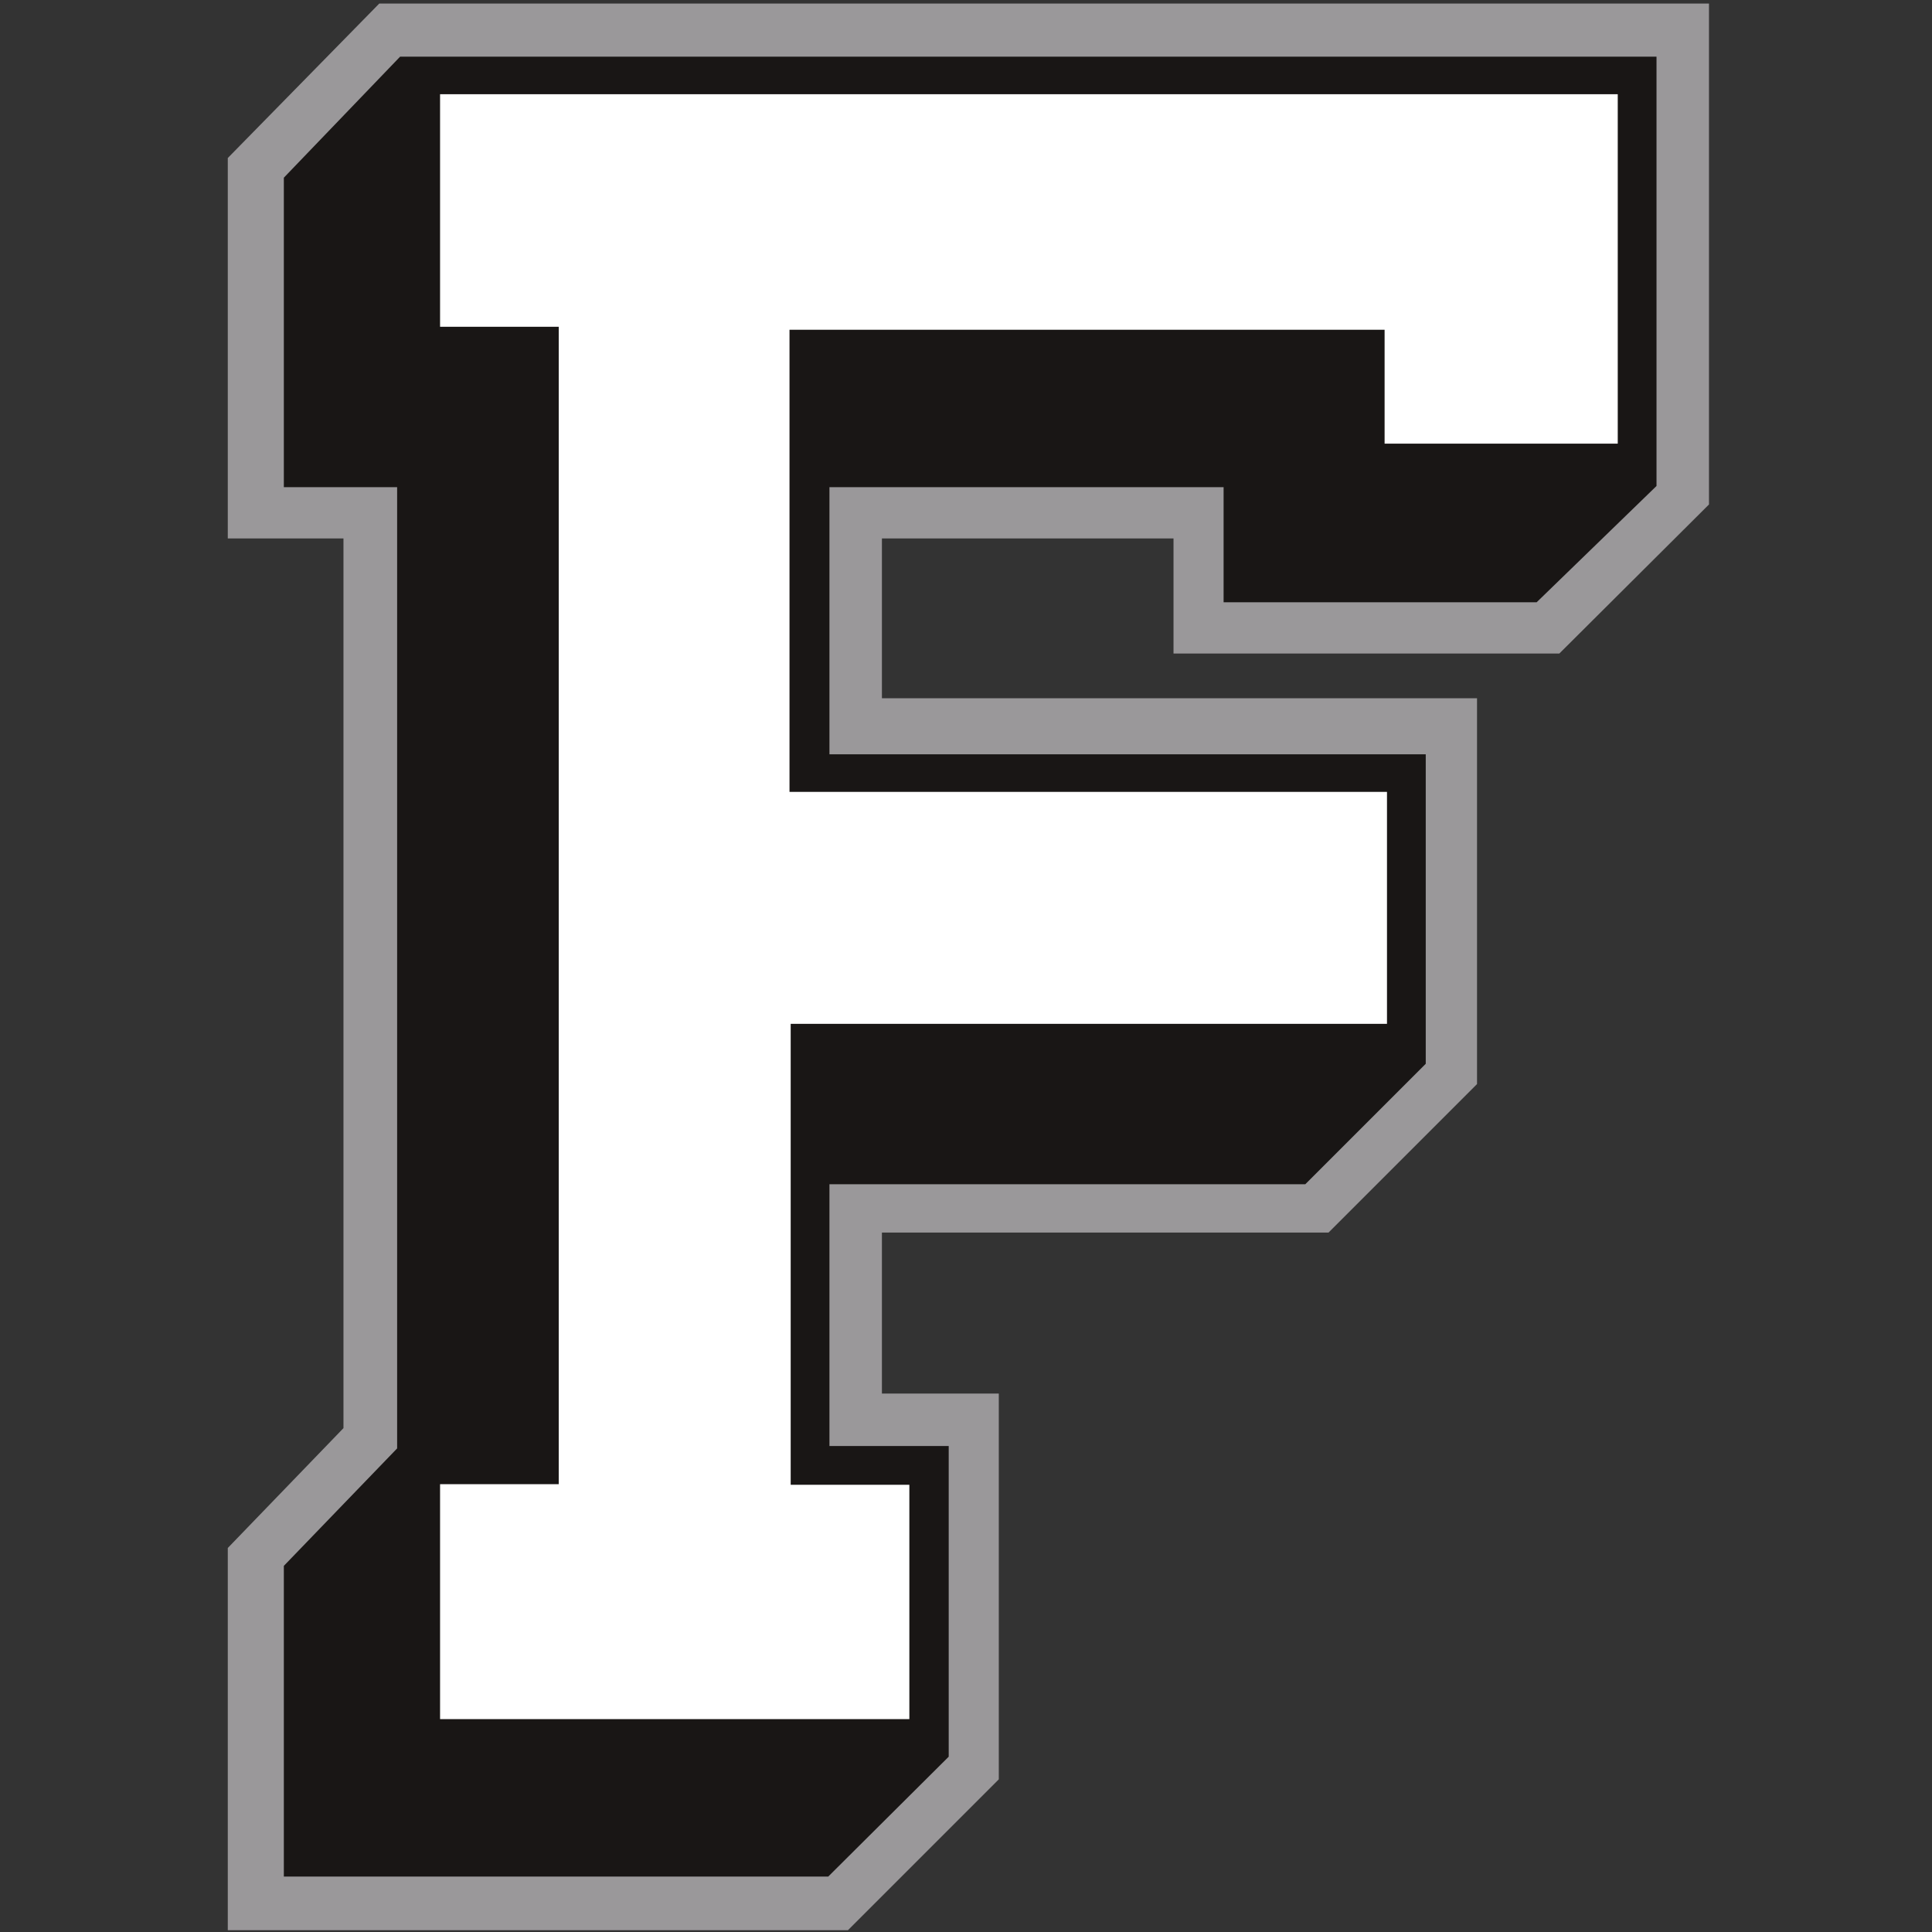 <?xml version="1.0" encoding="utf-8"?>
<!-- Generator: Adobe Illustrator 27.1.1, SVG Export Plug-In . SVG Version: 6.00 Build 0)  -->
<svg version="1.1" id="Layer_3" xmlns="http://www.w3.org/2000/svg" xmlns:xlink="http://www.w3.org/1999/xlink" x="0px" y="0px"
	 viewBox="0 0 324 324" style="enable-background:new 0 0 324 324;" xml:space="preserve">
<rect x="0" y="0" width="324" height="324" fill="#333333" stroke="none"/>
<style type="text/css">
	.st0{fill:#9A989A;}
	.st1{fill:#191615;}
	.st2{fill:#FFFFFF;}
</style>
<polygon class="st0" points="63.6,0.6 286.6,0.6 286.6,84.6 261.5,109.6 196.8,109.6 196.8,90.3 147.9,90.3 147.9,117.1 
	247.7,117.1 247.7,181.8 222.8,206.7 147.9,206.7 147.9,233.7 167.5,233.7 167.5,298.4 142.2,323.7 38.2,323.7 38.2,259.6 
	57.6,239.5 57.6,90.3 38.2,90.3 38.2,26.5 "/>
<polygon class="st1" points="67.1,9.5 277.8,9.5 277.8,81.5 257.7,101 205.2,101 205.2,81.7 139.1,81.7 139.1,126.5 239.1,126.5 
	239.1,178.4 218.9,198.6 139.1,198.6 139.1,242.5 159.1,242.5 159.1,294.6 138.9,314.7 47.6,314.7 47.6,262.6 66.6,242.9 66.6,81.7 
	47.6,81.7 47.6,29.8 "/>
<polygon class="st2" points="73.8,15.8 271.3,15.8 271.3,74.4 232.2,74.4 232.2,55.3 132.4,55.3 132.4,132.8 232.6,132.8 
	232.6,171.7 132.6,171.7 132.6,249 152.5,249 152.5,288.3 73.8,288.3 73.8,248.9 93.7,248.9 93.7,54.8 73.8,54.8 "/>
</svg>
